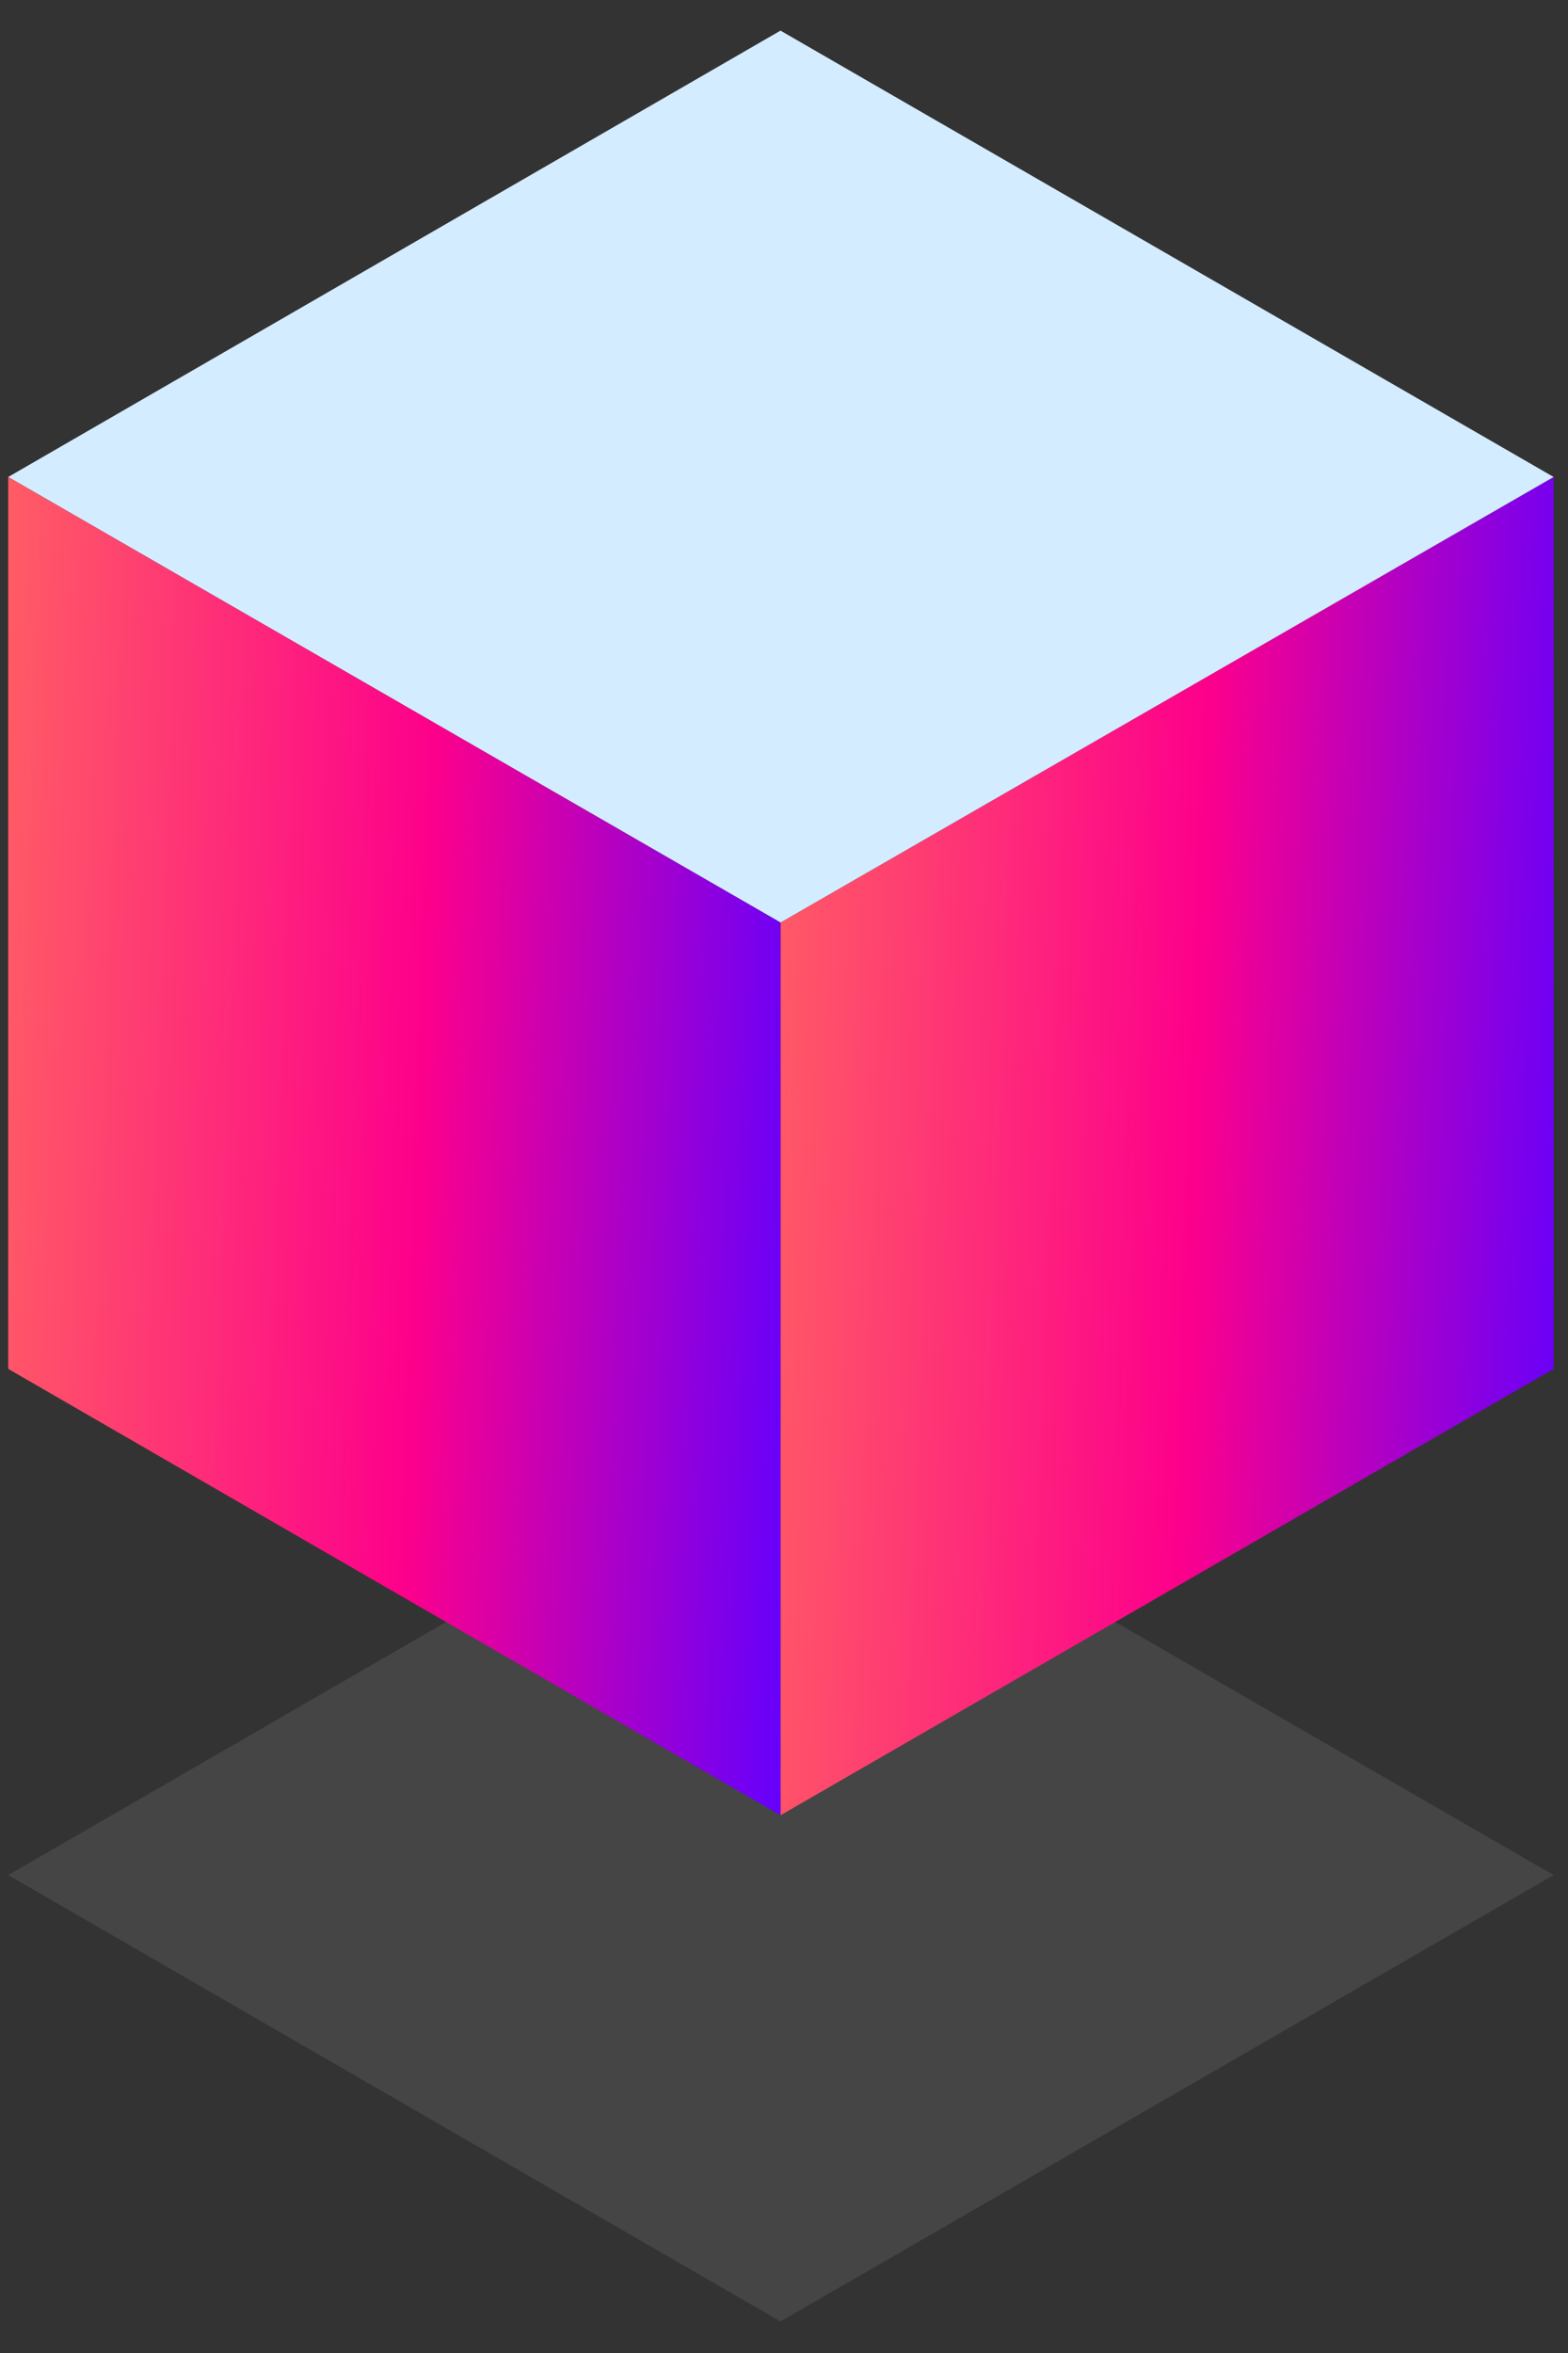 <svg width="42" height="63" viewBox="0 0 42 63" fill="none" xmlns="http://www.w3.org/2000/svg">
<rect x="0" y="0" width="42" height="63" fill="#333333" stroke="none"/>
<path opacity="0.1" d="M20.906 62.155L0.22 50.204L20.906 38.252L41.615 50.204L20.906 62.155Z" fill="#EFEFEF"/>
<path d="M41.615 36.651L20.906 48.603V24.7L41.615 12.771V36.651Z" fill="url(#paint0_linear_2662_452)"/>
<path d="M20.906 24.7L0.22 12.771L20.906 0.82L41.615 12.771L20.906 24.7Z" fill="#D4ECFF"/>
<path d="M20.906 48.603L0.22 36.651V12.771L20.906 24.7V48.603Z" fill="url(#paint1_linear_2662_452)"/>
<defs>
<linearGradient id="paint0_linear_2662_452" x1="20.906" y1="12.771" x2="42.827" y2="13.528" gradientUnits="userSpaceOnUse">
<stop stop-color="#FF5C65"/>
<stop offset="0.531" stop-color="#FD008B"/>
<stop offset="1" stop-color="#6500FC"/>
</linearGradient>
<linearGradient id="paint1_linear_2662_452" x1="0.22" y1="12.771" x2="22.117" y2="13.527" gradientUnits="userSpaceOnUse">
<stop stop-color="#FF5C65"/>
<stop offset="0.531" stop-color="#FD008B"/>
<stop offset="1" stop-color="#6500FC"/>
</linearGradient>
</defs>
</svg>
